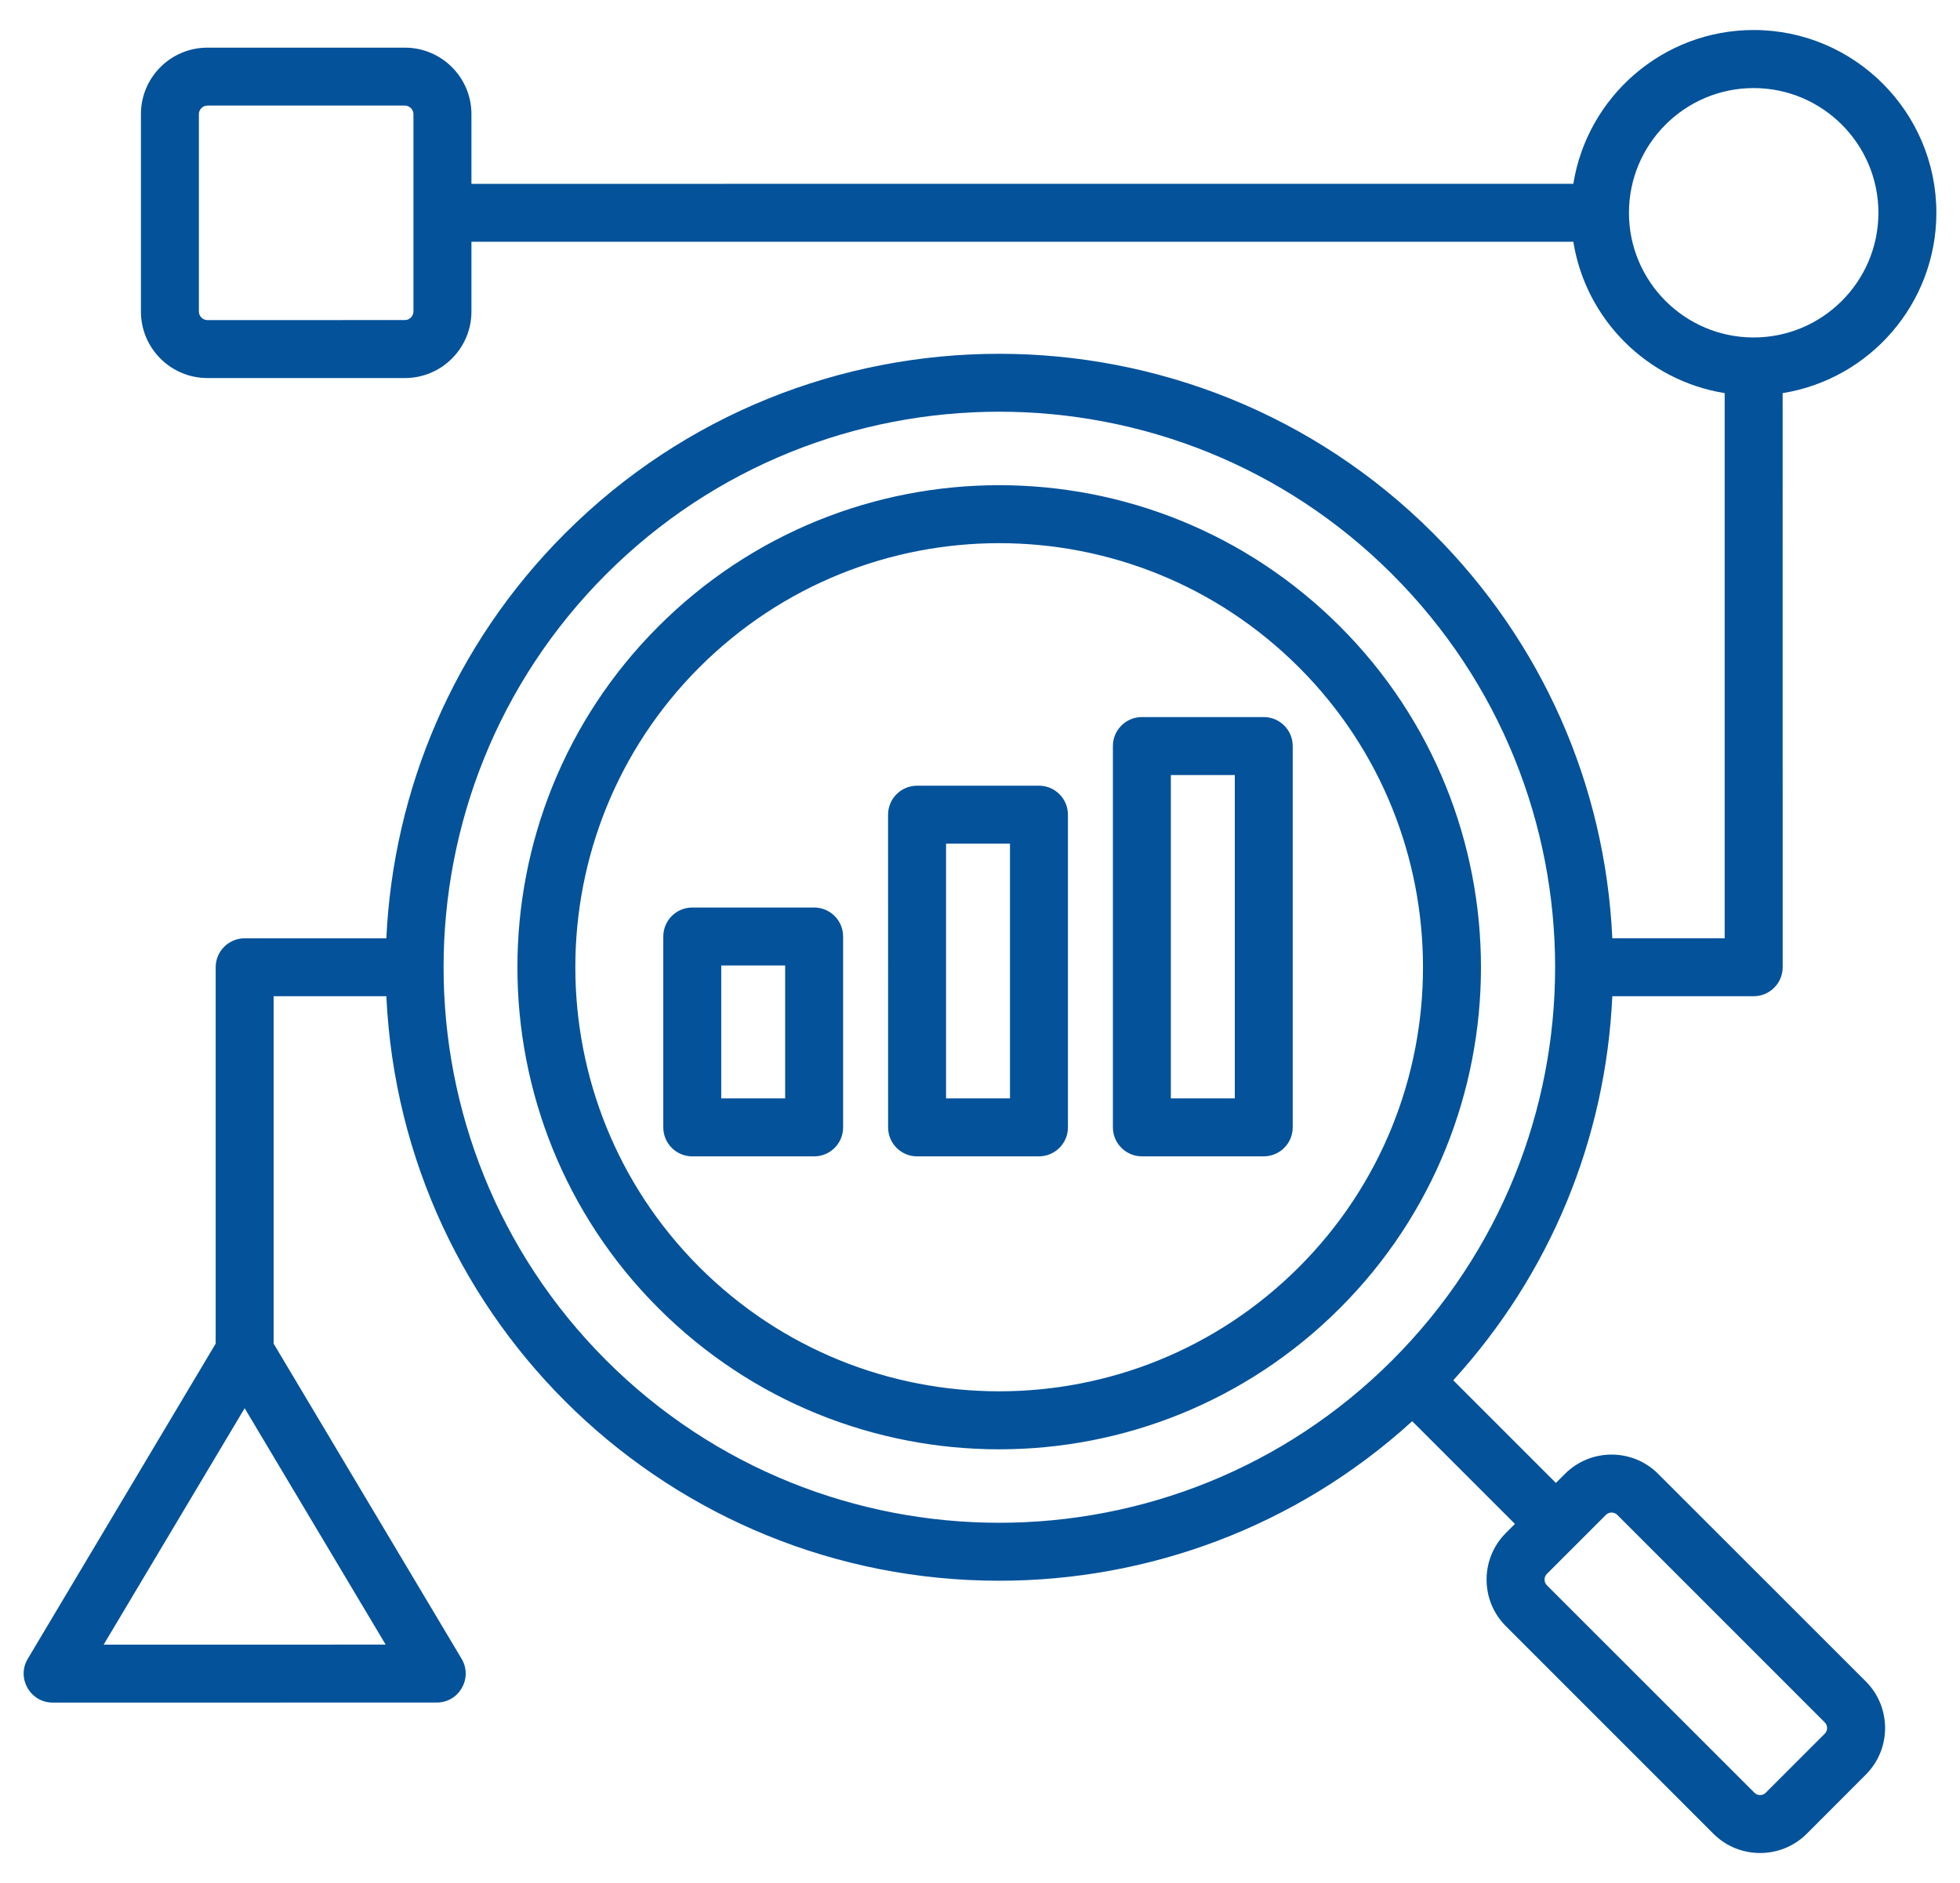 <svg width="51" height="49" viewBox="0 0 51 49" fill="none" xmlns="http://www.w3.org/2000/svg">
<path fill-rule="evenodd" clip-rule="evenodd" d="M20.43 28.583H18.767L18.767 25.125H20.43L20.43 28.583ZM21.184 23.616L18.013 23.616C17.597 23.616 17.259 23.954 17.259 24.37L17.259 29.337C17.259 29.754 17.597 30.092 18.013 30.092L21.184 30.092C21.602 30.092 21.938 29.754 21.938 29.337L21.938 24.37C21.938 23.954 21.601 23.616 21.184 23.616ZM26.28 28.583H24.617L24.617 21.954H26.28L26.28 28.583ZM27.034 20.446L23.863 20.446C23.446 20.446 23.108 20.784 23.108 21.2L23.109 29.337C23.109 29.754 23.447 30.092 23.863 30.092L27.034 30.091C27.45 30.091 27.788 29.753 27.788 29.337L27.788 21.2C27.788 20.784 27.45 20.446 27.034 20.446ZM32.13 28.583H30.466L30.466 20.169H32.13L32.13 28.583ZM32.883 18.66L29.712 18.66C29.296 18.66 28.958 18.998 28.958 19.414L28.958 29.337C28.958 29.753 29.296 30.091 29.712 30.091L32.883 30.091C33.299 30.091 33.637 29.753 33.637 29.337L33.637 19.414C33.637 18.997 33.299 18.66 32.883 18.66ZM47.483 45.114L45.944 46.653C45.864 46.733 45.73 46.733 45.652 46.653L40.249 41.252C40.17 41.172 40.17 41.038 40.249 40.959L41.788 39.42C41.867 39.34 42.001 39.341 42.081 39.42L47.483 44.823C47.561 44.902 47.562 45.035 47.483 45.114ZM15.772 35.398C21.412 41.037 30.587 41.036 36.226 35.398C41.878 29.745 41.878 20.595 36.225 14.943C30.587 9.304 21.411 9.304 15.772 14.943C10.132 20.583 10.132 29.759 15.772 35.398ZM2.697 42.798L6.366 36.645L10.035 42.797L2.697 42.798ZM42.386 5.538C42.386 3.748 43.841 2.292 45.631 2.292C47.421 2.292 48.877 3.748 48.877 5.537C48.877 7.326 47.421 8.782 45.631 8.782C43.841 8.782 42.386 7.326 42.386 5.538ZM10.758 8.108C10.758 8.228 10.656 8.329 10.536 8.329L5.397 8.33C5.278 8.33 5.175 8.228 5.175 8.108L5.175 2.97C5.175 2.849 5.277 2.747 5.397 2.747L10.536 2.747C10.656 2.747 10.758 2.849 10.758 2.97L10.758 8.108ZM43.146 38.354C42.478 37.685 41.39 37.685 40.721 38.354L40.485 38.59L37.814 35.919C40.331 33.157 41.781 29.657 41.953 25.924L45.632 25.924C46.048 25.924 46.386 25.586 46.386 25.17L46.385 10.23C48.65 9.868 50.385 7.901 50.385 5.537C50.385 2.916 48.252 0.781 45.631 0.781C43.266 0.781 41.3 2.519 40.939 4.783L12.267 4.784V2.969C12.267 2.015 11.49 1.24 10.536 1.24L5.397 1.24C4.443 1.24 3.667 2.015 3.667 2.97L3.667 8.108C3.667 9.062 4.443 9.838 5.397 9.838L10.536 9.838C11.49 9.838 12.267 9.062 12.267 8.108V6.292L40.939 6.292C41.261 8.31 42.859 9.907 44.877 10.23L44.877 24.416L41.953 24.416C41.769 20.433 40.131 16.715 37.292 13.877C31.065 7.65 20.933 7.65 14.705 13.878C11.783 16.799 10.233 20.582 10.053 24.417L6.366 24.417C5.95 24.417 5.612 24.755 5.612 25.171L5.612 34.965L0.723 43.166C0.423 43.667 0.786 44.306 1.371 44.306L11.364 44.305C11.95 44.305 12.309 43.666 12.011 43.166L7.12 34.965L7.12 25.925L10.053 25.925C10.453 34.456 17.466 41.135 26 41.135C29.854 41.135 33.709 39.751 36.746 36.984L39.419 39.656L39.183 39.893C38.514 40.562 38.514 41.649 39.183 42.317L44.586 47.721C45.252 48.387 46.343 48.387 47.011 47.721L48.549 46.181C49.218 45.512 49.218 44.424 48.549 43.755L43.146 38.354ZM33.801 32.972C38.103 28.67 38.102 21.67 33.801 17.368C29.49 13.056 22.507 13.058 18.196 17.368C13.895 21.671 13.895 28.67 18.197 32.973C22.507 37.283 29.491 37.284 33.801 32.972ZM34.867 16.302C29.966 11.4 22.03 11.401 17.13 16.303C12.241 21.192 12.241 29.15 17.13 34.04C22.03 38.941 29.967 38.94 34.868 34.039C39.758 29.149 39.758 21.192 34.867 16.302Z" fill="#04529A"/>
</svg>

